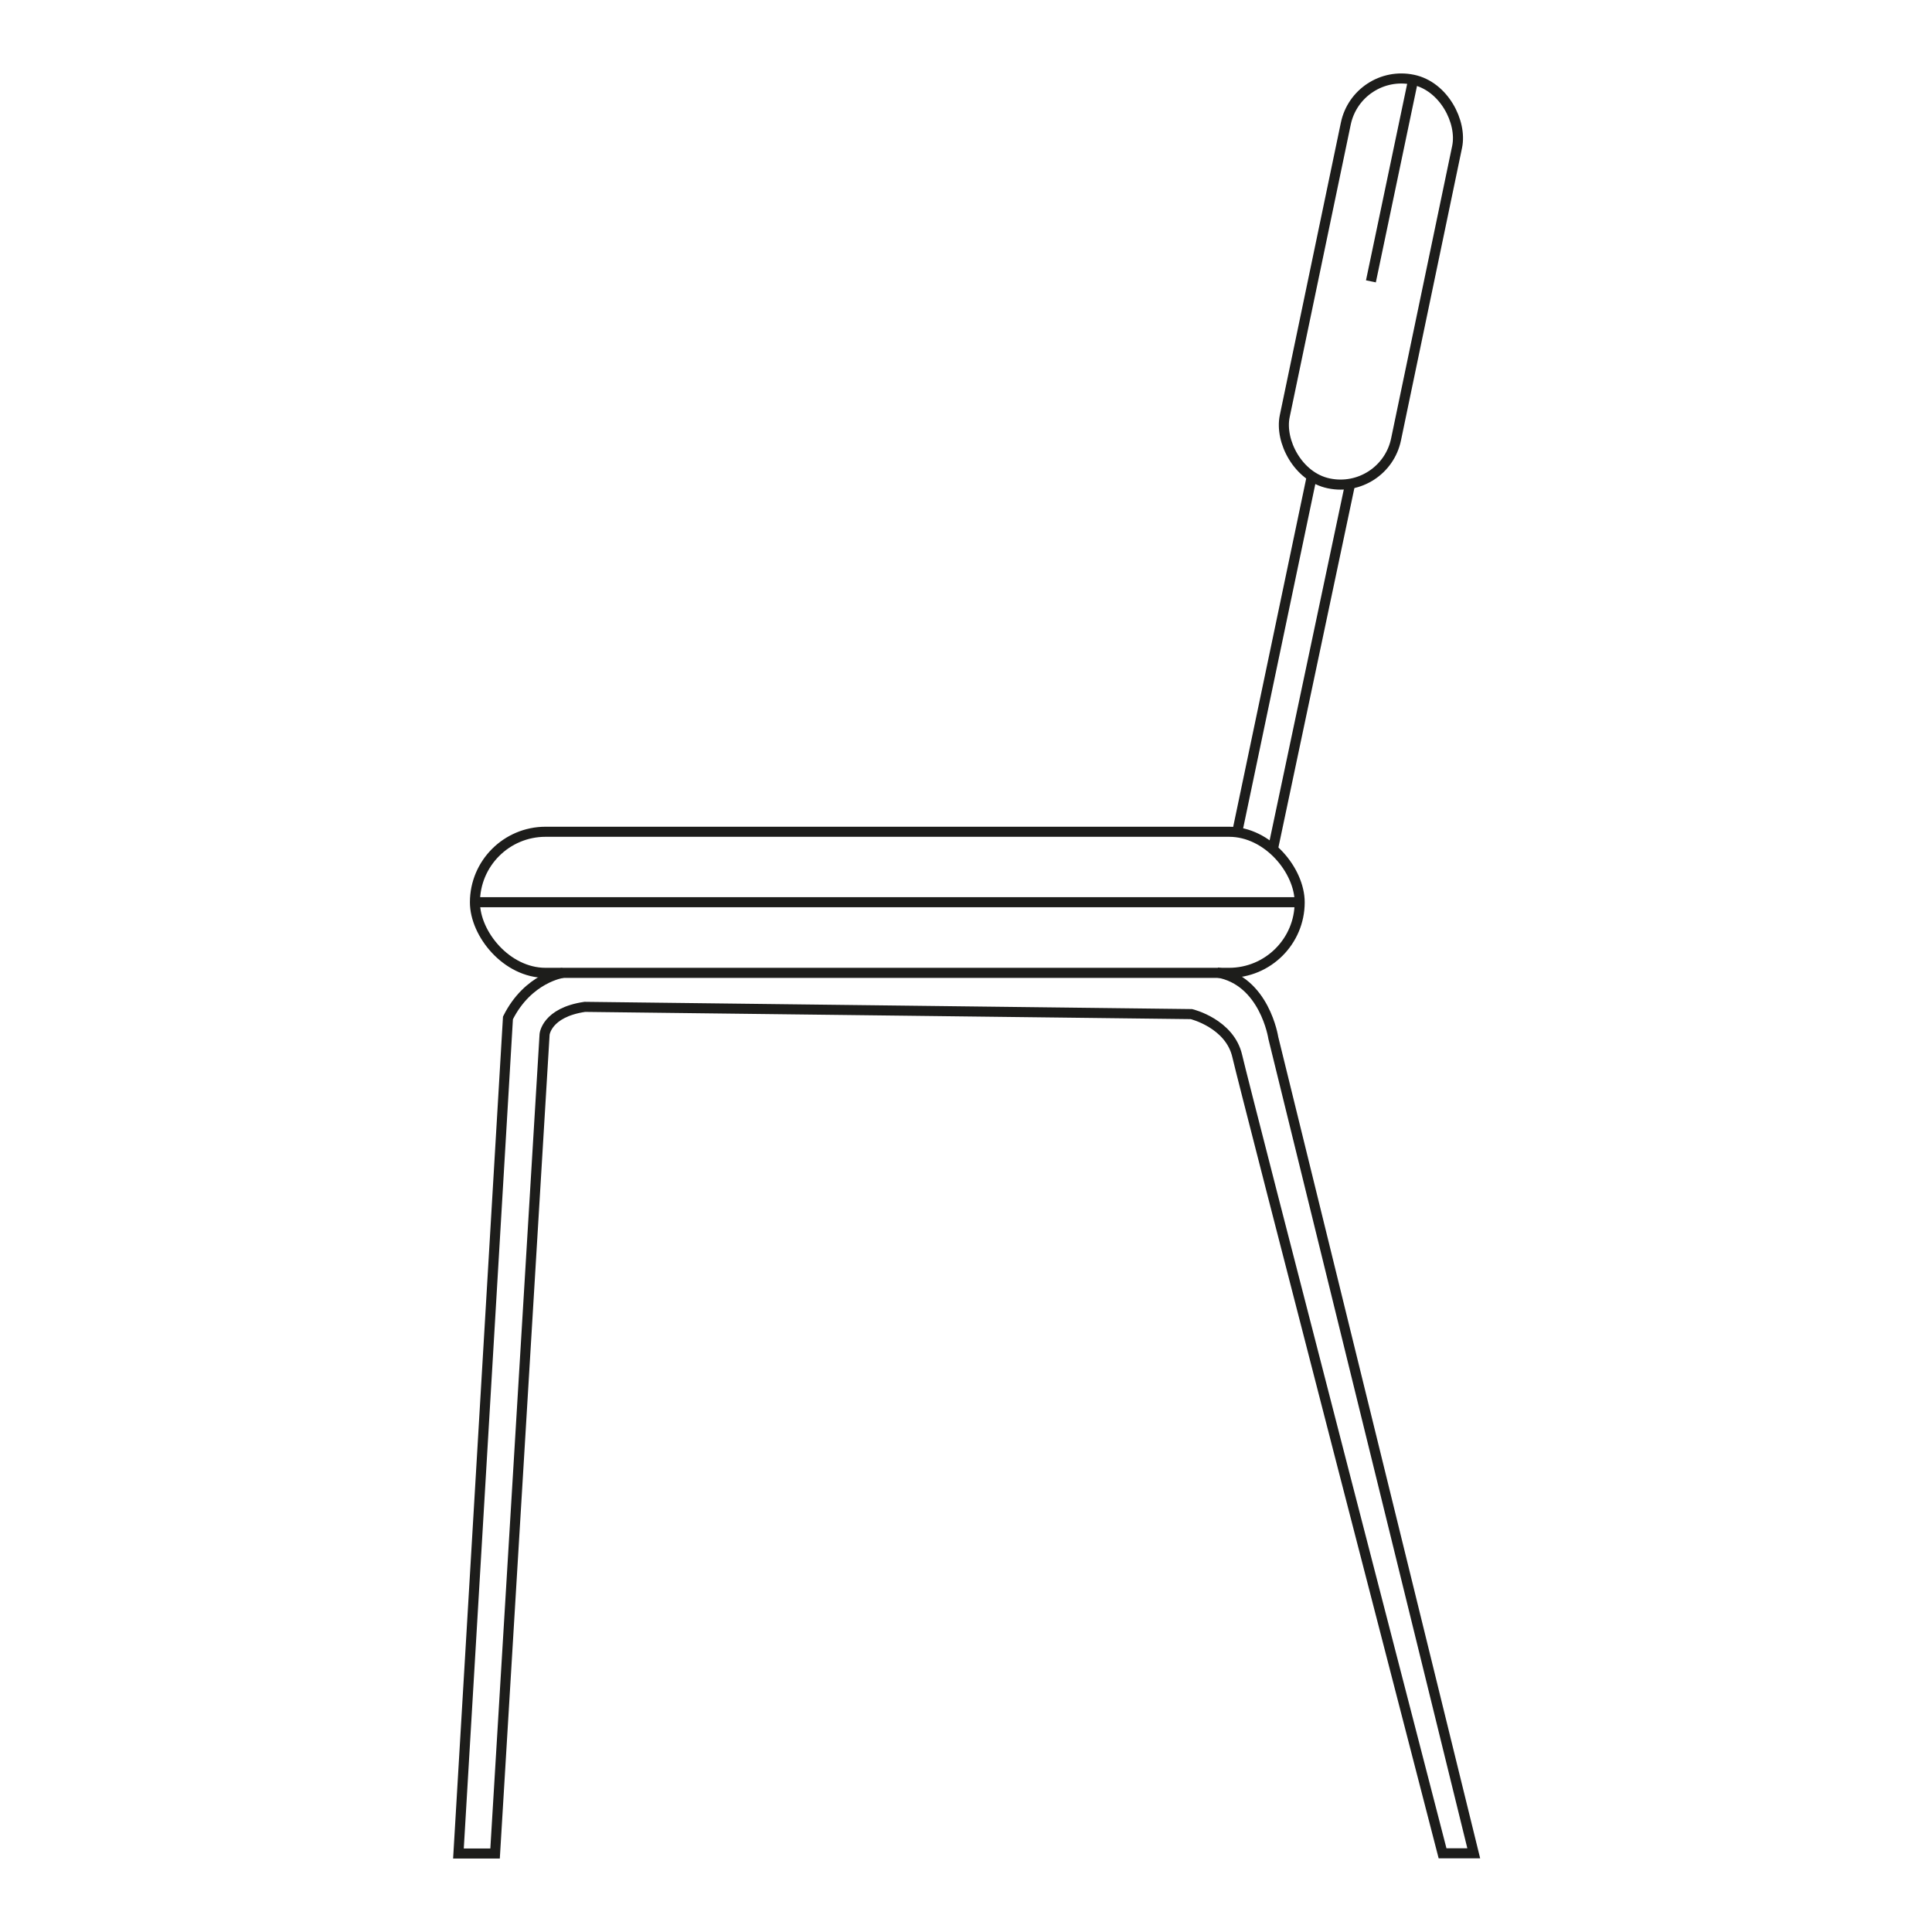 <svg viewBox="0 0 96 96" version="1.1" xmlns="http://www.w3.org/2000/svg" data-sanitized-data-name="Calque 1" data-name="Calque 1" id="Calque_1">
  <defs>
    <style>
      .cls-1 {
        fill: none;
        stroke: #1d1d1b;
        stroke-miterlimit: 10;
        stroke-width: .5px;
      }
    </style>
  </defs>
  <g>
    <rect ry="3.51" rx="3.51" height="7.01" width="40.98" y="41.33" x="23.6" class="cls-1"></rect>
    <line y2="44.83" x2="64.57" y1="44.83" x1="23.6" class="cls-1"></line>
    <line y2="42.1" x2="63.27" y1="24.03" x1="67.09" class="cls-1"></line>
    <line y2="41.33" x2="61.48" y1="23.68" x1="65.18" class="cls-1"></line>
    <rect transform="translate(4.29 -13.62) rotate(11.79)" ry="2.82" rx="2.82" height="20.49" width="5.65" y="3.74" x="65.3" class="cls-1"></rect>
    <line y2="13.98" x2="68.12" y1="3.96" x1="70.22" class="cls-1"></line>
  </g>
  <path d="M27.97,48.34s-1.73.24-2.73,2.24l-2.46,41.52h1.82l2.46-40.7s.09-1.09,2-1.37l30.14.36s1.91.46,2.28,2.09,10.2,39.61,10.2,39.61h1.55l-9.96-40.52s-.43-2.85-2.79-3.25" class="cls-1"></path>
</svg>